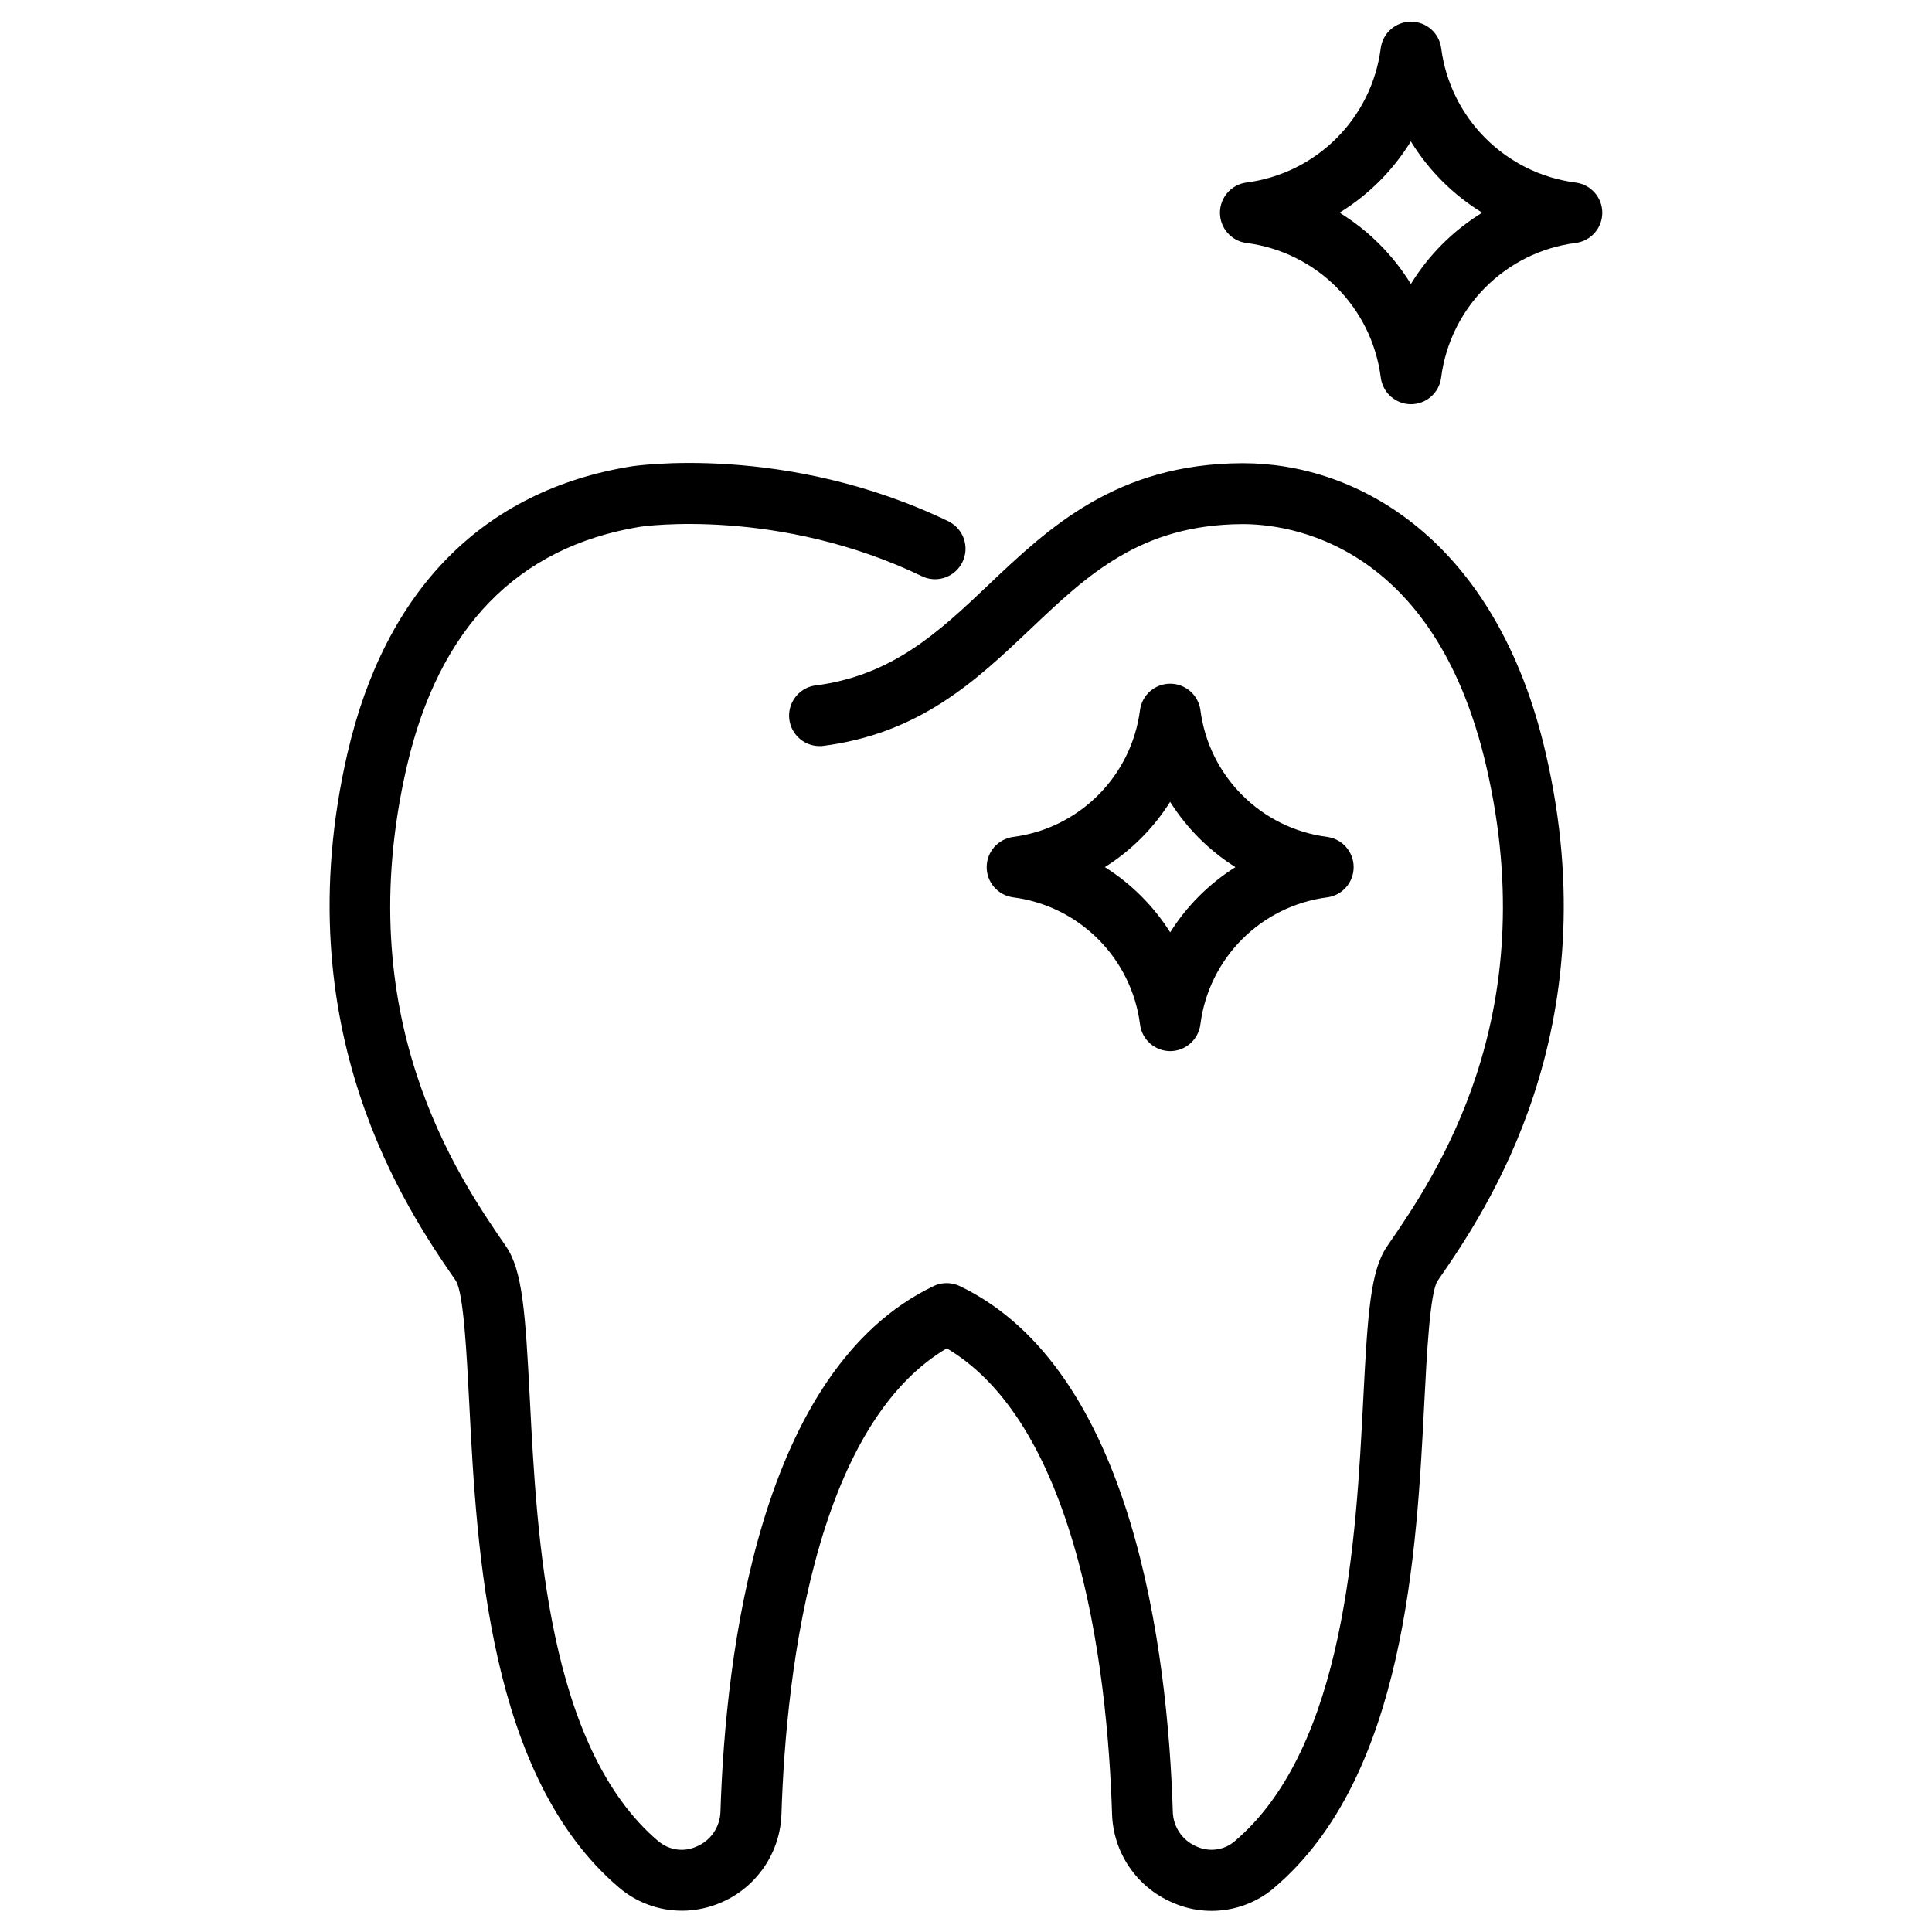 <?xml version="1.0" encoding="UTF-8"?>
<svg width="100pt" height="100pt" version="1.1" viewBox="0 0 100 100" xmlns="http://www.w3.org/2000/svg">
 <path d="m35.285 98.898c-1.188 0-2.34-0.426-3.242-1.195-6.766-5.75-7.363-17.414-7.758-25.129-0.129-2.508-0.289-5.629-0.684-6.269l-0.062-0.094c-2.422-3.516-8.859-12.891-5.555-27.219 1.953-8.461 7.019-13.594 14.648-14.844 0.078-0.016 8.023-1.25 16.527 2.867l-0.004 0.004c0.738 0.402 1.027 1.312 0.664 2.066-0.363 0.758-1.254 1.098-2.031 0.773-7.496-3.629-14.574-2.609-14.648-2.594-6.359 1.039-10.43 5.227-12.09 12.438-2.992 12.98 2.664 21.203 5.078 24.719l0.066 0.098c0.855 1.242 1 3.438 1.23 7.891 0.367 7.176 0.922 18.02 6.648 22.891l0.004-0.004c0.551 0.477 1.332 0.586 1.992 0.273h0.004c0.723-0.309 1.199-1.016 1.219-1.801 0.262-8.305 2.039-22.883 11.023-27.195v-0.004c0.43-0.207 0.934-0.207 1.367 0 8.984 4.316 10.762 18.891 11.023 27.195 0.016 0.789 0.492 1.496 1.219 1.805 0.66 0.309 1.441 0.203 1.992-0.273 5.727-4.867 6.281-15.715 6.648-22.891 0.227-4.453 0.375-6.641 1.23-7.891l0.066-0.098c2.414-3.516 8.074-11.734 5.078-24.719-2.699-11.707-10.352-12.578-12.633-12.57-5.273 0.023-8.027 2.641-10.949 5.414-2.828 2.68-5.75 5.453-10.844 6.078l0.004-0.004c-0.832 0.047-1.555-0.555-1.66-1.379-0.102-0.824 0.453-1.59 1.27-1.746 4.062-0.496 6.488-2.797 9.055-5.234 3.09-2.93 6.594-6.25 13.105-6.281h0.059c5.91 0 13.109 3.945 15.664 15.02 3.32 14.324-3.113 23.699-5.539 27.215l-0.066 0.094c-0.391 0.637-0.551 3.758-0.68 6.266-0.391 7.719-0.992 19.383-7.758 25.129v0.004c-1.473 1.262-3.547 1.559-5.312 0.758-1.836-0.801-3.039-2.59-3.094-4.586-0.117-3.676-0.555-9.086-2-13.969-1.484-5.023-3.688-8.422-6.555-10.117-2.867 1.695-5.078 5.094-6.555 10.117-1.441 4.883-1.883 10.293-2 13.969-0.055 1.996-1.262 3.785-3.094 4.586-0.652 0.289-1.359 0.438-2.074 0.438z"/>
 <path d="m60.57 54.406c-0.797-0.004-1.465-0.594-1.562-1.383-0.441-3.434-3.144-6.137-6.578-6.578-0.781-0.109-1.359-0.773-1.359-1.562 0-0.785 0.578-1.449 1.359-1.562 3.434-0.438 6.137-3.144 6.578-6.578 0.109-0.777 0.773-1.355 1.562-1.355 0.785 0 1.449 0.578 1.562 1.355 0.438 3.434 3.141 6.141 6.578 6.578 0.777 0.113 1.355 0.777 1.355 1.562 0 0.789-0.578 1.453-1.355 1.562-3.438 0.441-6.141 3.144-6.578 6.578-0.102 0.789-0.77 1.379-1.562 1.383zm-3.379-9.523h-0.004c1.367 0.859 2.519 2.012 3.383 3.375 0.855-1.363 2.012-2.516 3.375-3.375-1.363-0.859-2.519-2.016-3.379-3.379-0.859 1.363-2.012 2.519-3.379 3.379z"/>
 <path d="m73.031 20.922c-0.793 0-1.461-0.594-1.562-1.379-0.465-3.641-3.328-6.504-6.969-6.969-0.777-0.109-1.355-0.777-1.355-1.562 0-0.785 0.578-1.453 1.355-1.562 3.641-0.465 6.508-3.332 6.969-6.969v-0.004c0.113-0.777 0.777-1.355 1.562-1.355 0.789 0 1.453 0.578 1.562 1.355 0.465 3.641 3.332 6.508 6.969 6.973 0.785 0.105 1.371 0.773 1.371 1.562 0 0.789-0.586 1.457-1.371 1.562-3.637 0.465-6.5 3.328-6.969 6.969-0.098 0.785-0.766 1.379-1.562 1.379zm-3.695-9.914c1.504 0.926 2.766 2.188 3.691 3.691 0.922-1.504 2.188-2.766 3.691-3.691-1.504-0.922-2.769-2.188-3.691-3.688v-0.004c-0.926 1.504-2.188 2.769-3.691 3.691z"/>
</svg>
